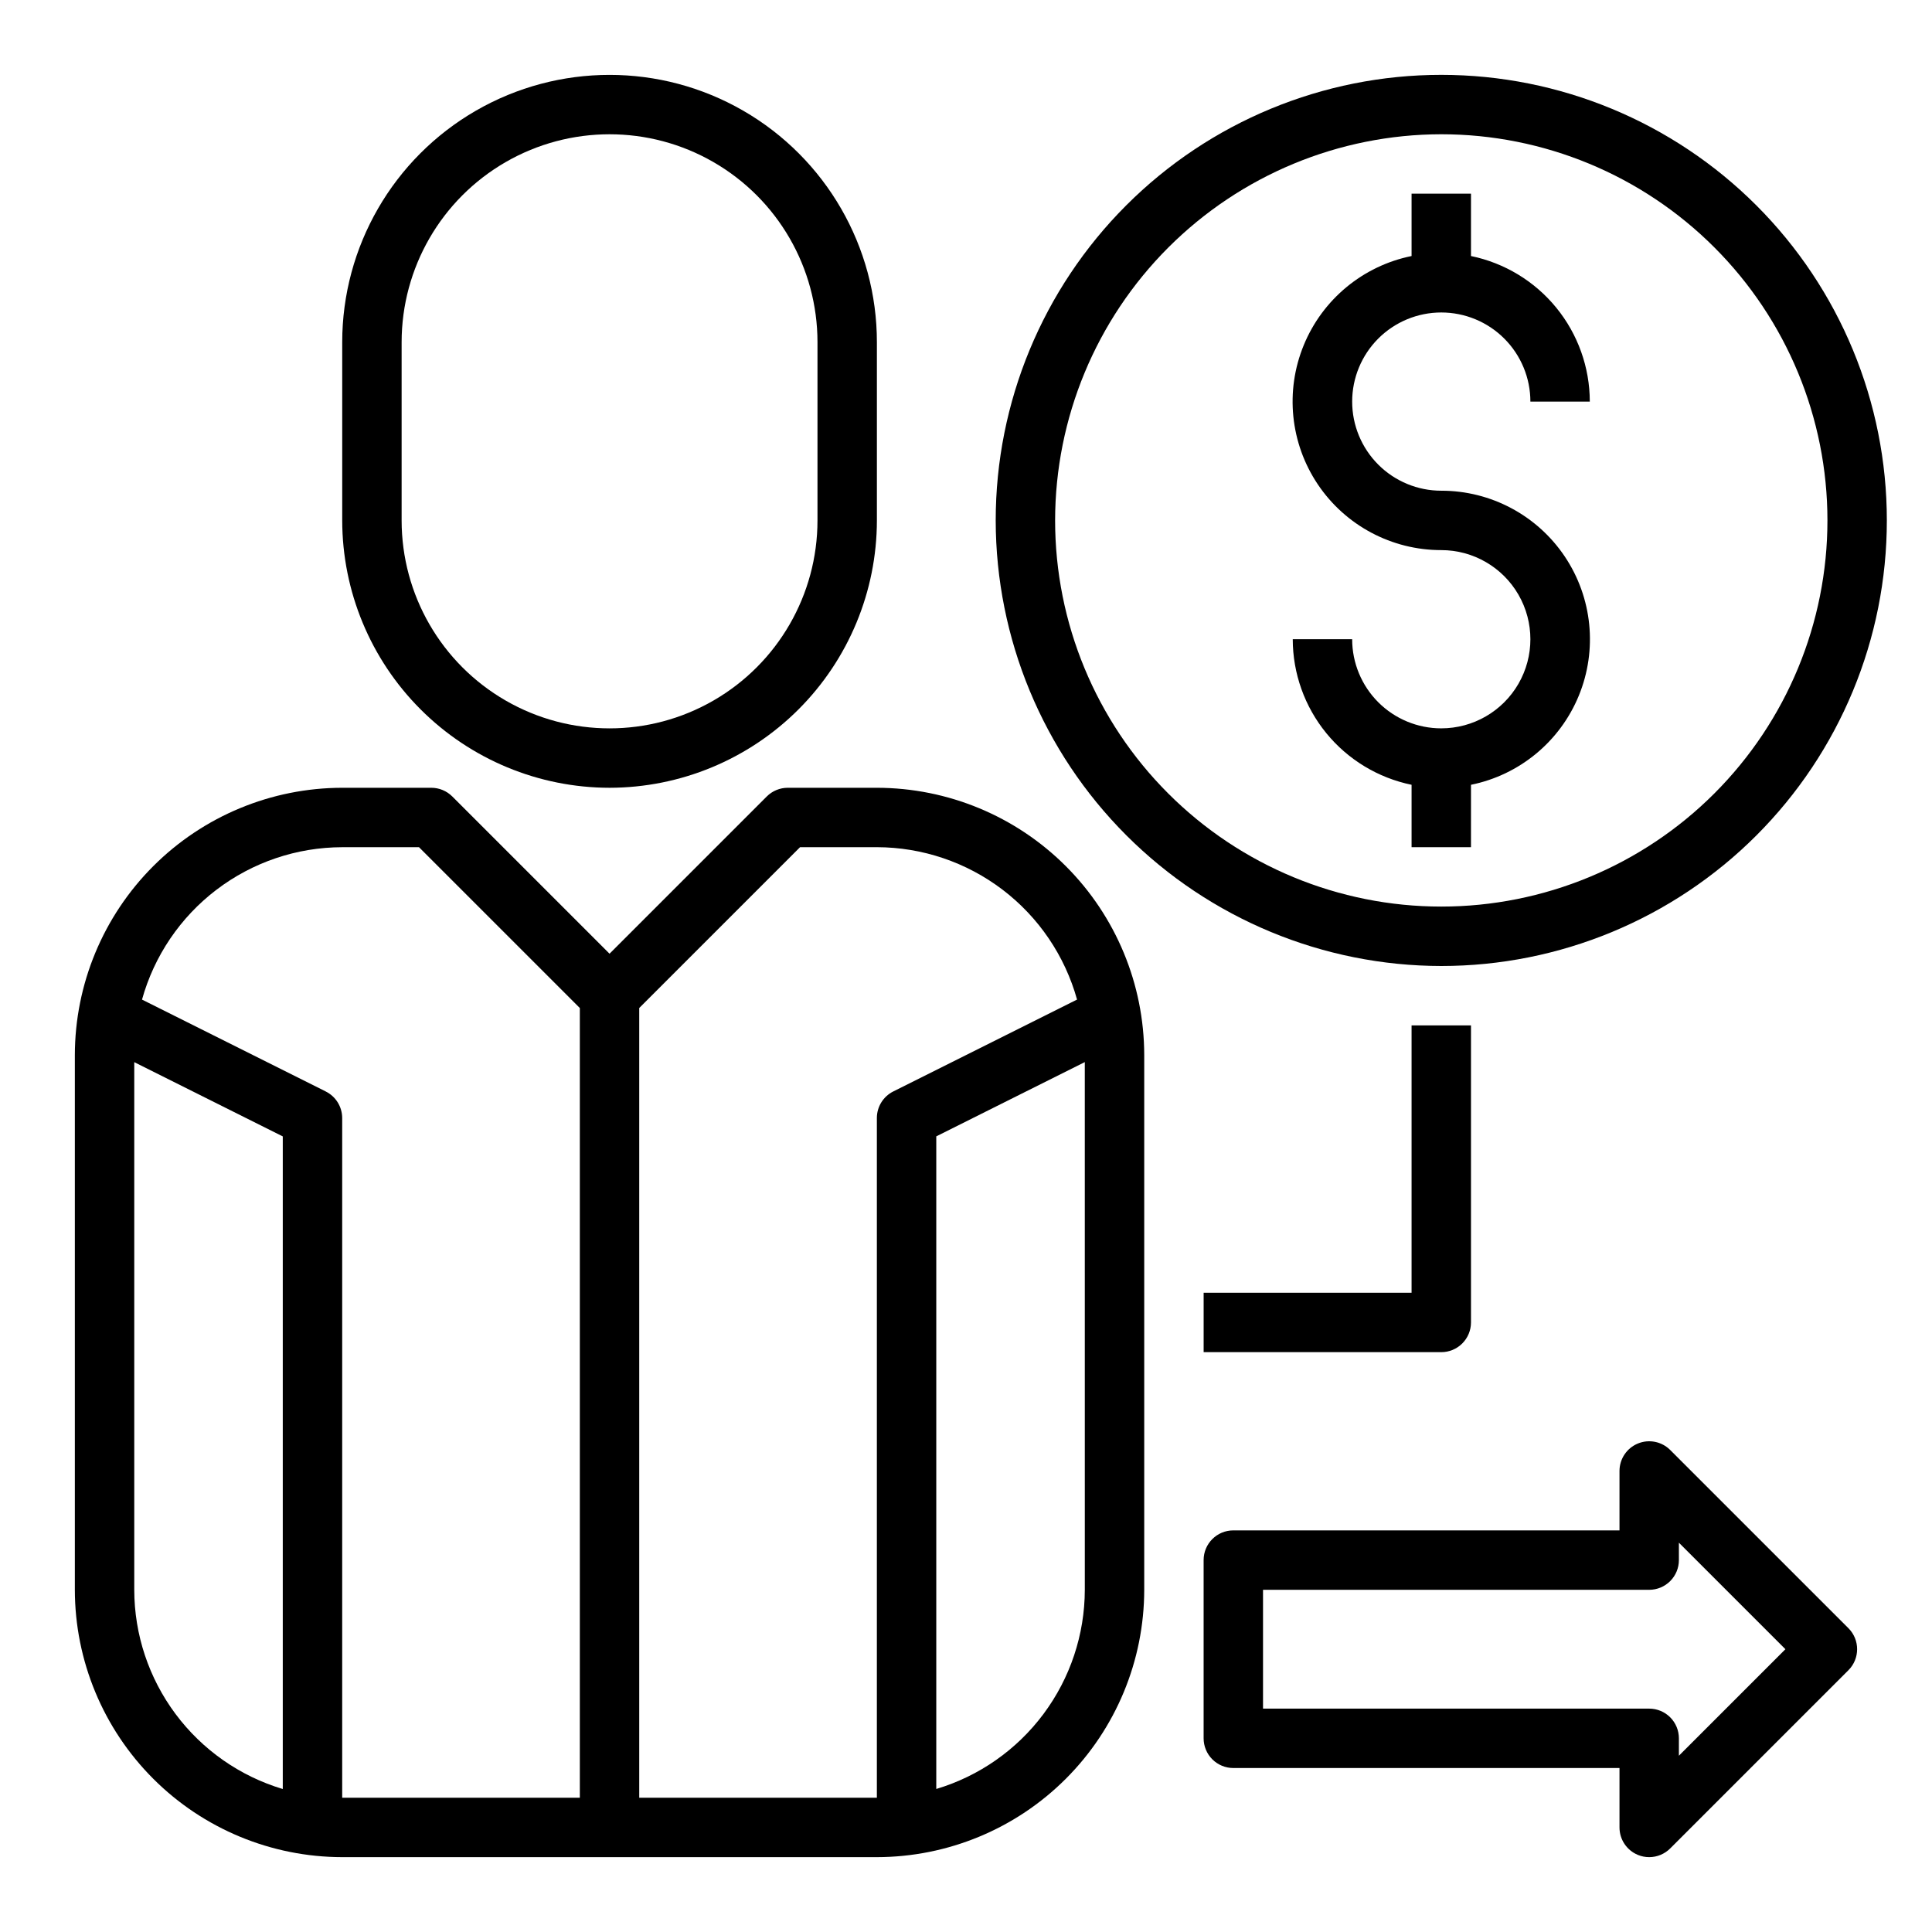 <?xml version="1.0" encoding="UTF-8"?>
<!-- Uploaded to: SVG Repo, www.svgrepo.com, Generator: SVG Repo Mixer Tools -->
<svg fill="#000000" width="800px" height="800px" version="1.1" viewBox="144 144 512 512" xmlns="http://www.w3.org/2000/svg">
 <g>
  <path d="m376.38 352.77h-23.617c-2.086 0-4.09 0.832-5.566 2.309l-41.664 41.664-41.668-41.668v0.004c-1.477-1.477-3.477-2.309-5.566-2.309h-23.613c-18.785 0.023-36.793 7.492-50.074 20.773-13.285 13.285-20.754 31.293-20.777 50.074v141.7c0.023 18.781 7.492 36.789 20.777 50.074 13.281 13.281 31.289 20.75 50.074 20.773h141.7c18.785-0.023 36.793-7.492 50.074-20.773 13.281-13.285 20.754-31.293 20.773-50.074v-141.7c-0.02-18.781-7.492-36.789-20.773-50.074-13.281-13.281-31.289-20.75-50.074-20.773zm-196.8 212.55v-139.84l39.359 19.68v172.95c-11.363-3.402-21.324-10.375-28.414-19.883s-10.93-21.047-10.945-32.906zm50.75-132.07-48.695-24.348c3.227-11.598 10.156-21.82 19.734-29.113 9.578-7.289 21.277-11.25 33.316-11.27h20.355l42.621 42.617v209.29h-62.977v-180.13c-0.004-2.984-1.688-5.707-4.356-7.039zm83.074 187.17v-209.29l42.617-42.617h20.359c12.035 0.02 23.738 3.981 33.316 11.27 9.578 7.293 16.508 17.516 19.734 29.113l-48.695 24.348h-0.004c-2.664 1.332-4.352 4.055-4.352 7.039v180.13zm78.719-2.363v-172.91l39.359-19.68 0.004 139.85c-0.02 11.859-3.859 23.395-10.949 32.902-7.086 9.508-17.051 16.477-28.414 19.879z"/>
  <path d="m305.54 352.77c18.781-0.02 36.793-7.492 50.074-20.773s20.754-31.289 20.773-50.074v-47.23c0-25.312-13.504-48.703-35.426-61.359-21.918-12.652-48.926-12.652-70.848 0-21.918 12.656-35.422 36.047-35.422 61.359v47.23c0.02 18.785 7.492 36.793 20.773 50.074s31.289 20.754 50.074 20.773zm-55.105-118.08c0-19.688 10.504-37.879 27.551-47.723 17.051-9.844 38.055-9.844 55.105 0 17.051 9.844 27.551 28.035 27.551 47.723v47.23c0 19.688-10.5 37.879-27.551 47.723-17.051 9.844-38.055 9.844-55.105 0-17.047-9.844-27.551-28.035-27.551-47.723z"/>
  <path d="m525.95 337.02c-6.262 0-12.27-2.488-16.699-6.918-4.426-4.43-6.914-10.438-6.914-16.699h-15.746c0.012 9.07 3.152 17.859 8.887 24.887 5.734 7.023 13.719 11.859 22.602 13.688v16.531h15.742l0.004-16.531c12.867-2.613 23.586-11.473 28.574-23.621 4.988-12.148 3.594-25.98-3.727-36.887-7.316-10.902-19.59-17.441-32.723-17.426-6.262 0-12.27-2.488-16.699-6.918-4.426-4.43-6.914-10.434-6.914-16.699 0-6.262 2.488-12.27 6.914-16.699 4.43-4.43 10.438-6.918 16.699-6.918 6.266 0 12.273 2.488 16.699 6.918 4.43 4.43 6.918 10.438 6.918 16.699h15.746c-0.012-9.07-3.152-17.859-8.887-24.887-5.734-7.023-13.719-11.859-22.602-13.688v-16.531h-15.746v16.531c-12.867 2.613-23.586 11.473-28.574 23.621-4.992 12.148-3.594 25.98 3.723 36.887 7.32 10.902 19.594 17.441 32.723 17.426 8.438 0 16.234 4.504 20.453 11.809 4.219 7.309 4.219 16.309 0 23.617-4.219 7.305-12.016 11.809-20.453 11.809z"/>
  <path d="m525.95 400c31.32 0 61.352-12.441 83.496-34.586 22.145-22.145 34.586-52.18 34.586-83.496 0-31.316-12.441-61.352-34.586-83.496-22.145-22.145-52.176-34.586-83.496-34.586-31.316 0-61.348 12.441-83.492 34.586s-34.586 52.18-34.586 83.496c0.035 31.305 12.488 61.32 34.625 83.457 22.137 22.137 52.148 34.59 83.453 34.625zm0-220.42c27.145 0 53.172 10.781 72.363 29.973 19.191 19.191 29.977 45.223 29.977 72.363s-10.785 53.172-29.977 72.363-45.219 29.973-72.363 29.973c-27.141 0-53.168-10.781-72.359-29.973-19.195-19.191-29.977-45.223-29.977-72.363 0.031-27.133 10.824-53.145 30.008-72.328 19.188-19.184 45.199-29.977 72.328-30.008z"/>
  <path d="m518.08 486.59h-55.102v15.742h62.977l-0.004 0.004c2.09 0 4.09-0.832 5.566-2.309 1.477-1.473 2.309-3.477 2.309-5.566v-78.719h-15.746z"/>
  <path d="m586.62 528.26c-2.25-2.25-5.637-2.926-8.578-1.707-2.941 1.219-4.859 4.09-4.859 7.273v15.742h-102.34c-4.348 0-7.871 3.523-7.871 7.871v47.234c0 2.086 0.828 4.09 2.305 5.566 1.477 1.477 3.477 2.305 5.566 2.305h102.34v15.746c0 3.184 1.914 6.051 4.856 7.273 0.957 0.398 1.98 0.602 3.016 0.598 2.09 0 4.09-0.832 5.566-2.309l47.23-47.23c3.074-3.074 3.074-8.059 0-11.133zm2.305 81.027v-4.613c0-2.09-0.828-4.09-2.305-5.566-1.477-1.477-3.477-2.305-5.566-2.305h-102.34v-31.488h102.34c2.09 0 4.09-0.832 5.566-2.309 1.477-1.477 2.305-3.477 2.305-5.566v-4.613l28.23 28.23z"/>
 </g>
</svg>